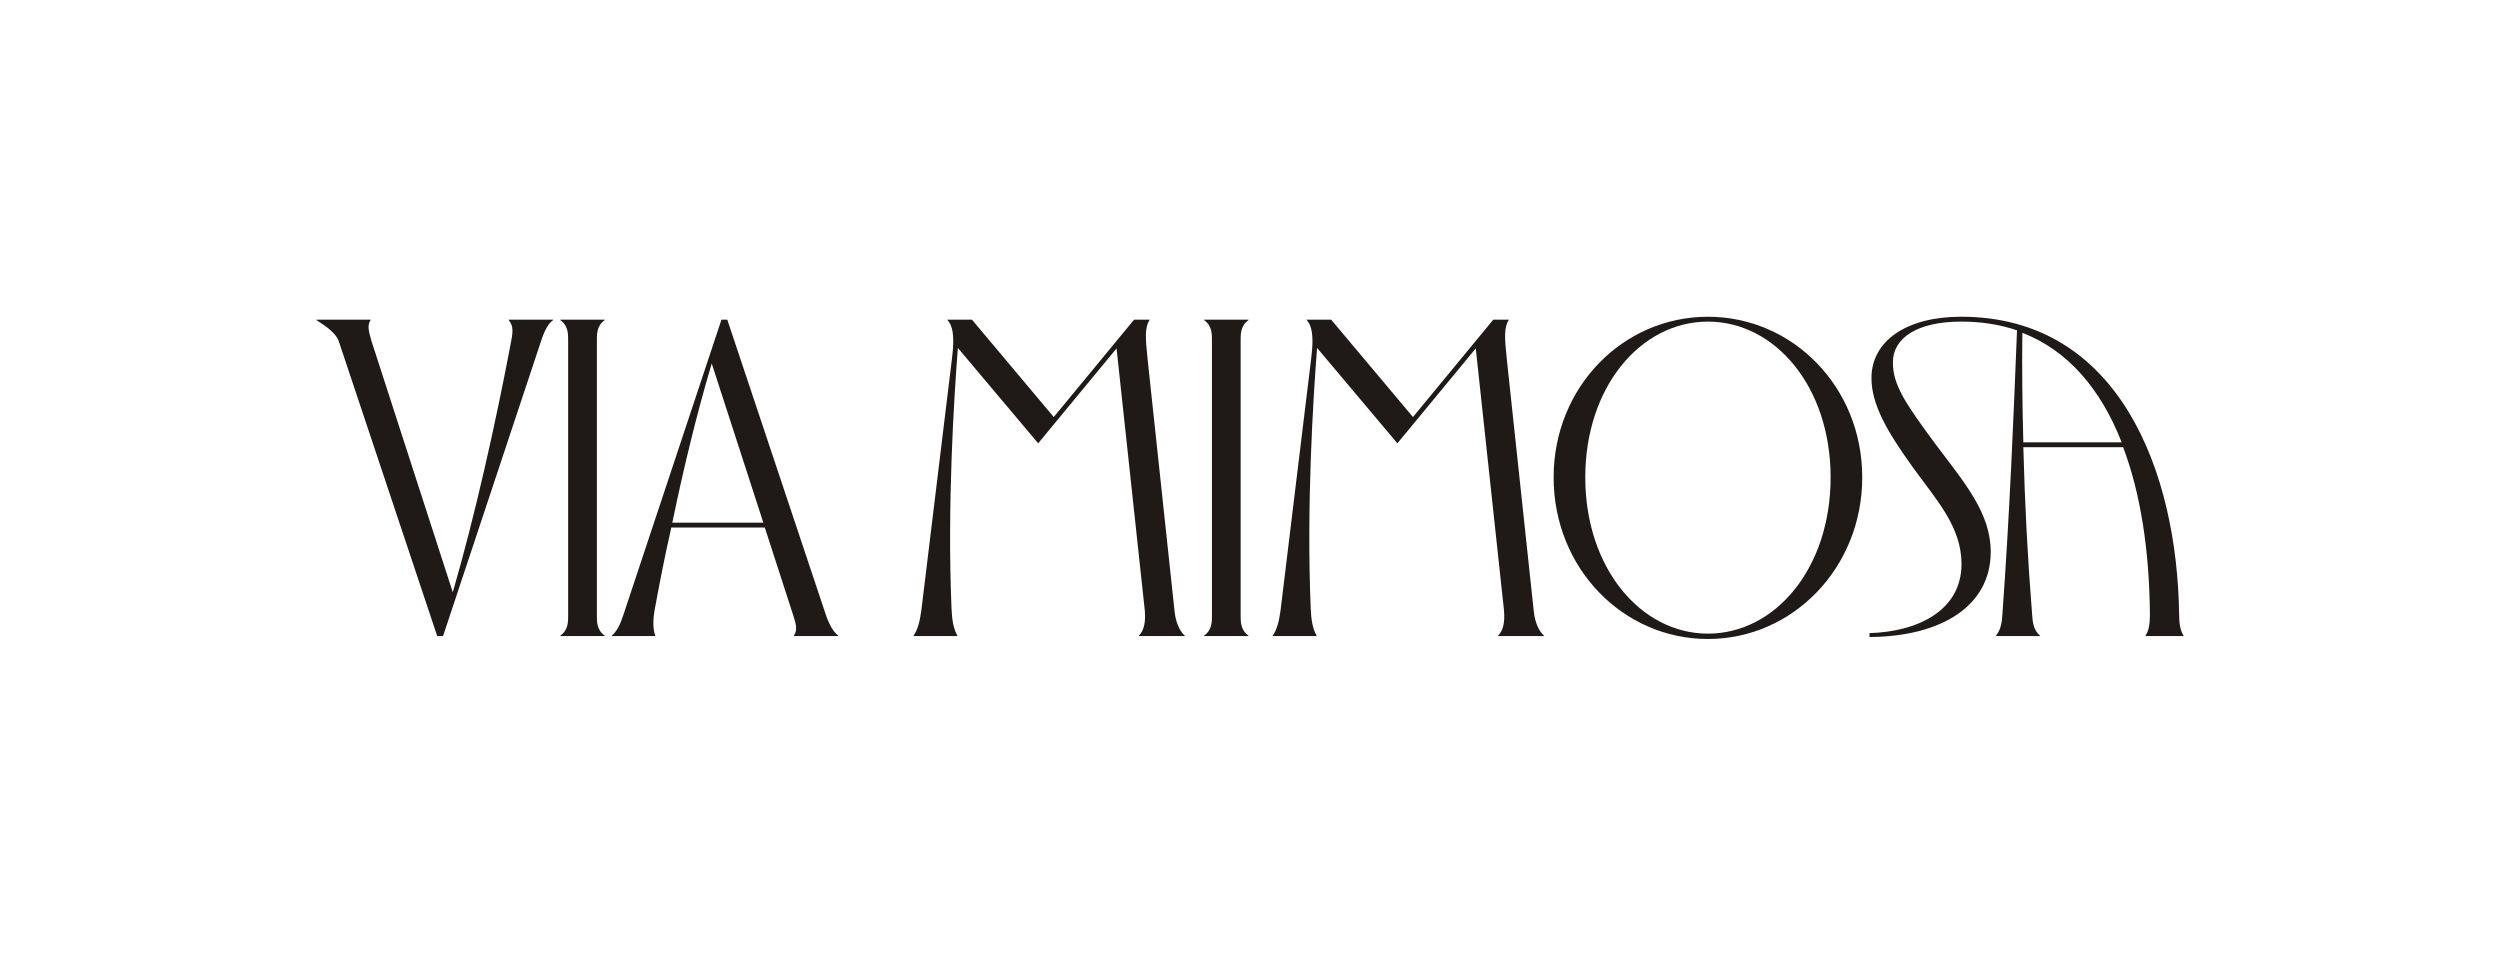 <svg viewBox="0 0 1920 734" xmlns="http://www.w3.org/2000/svg" id="a"><defs><style>.b{fill:none;}.c{fill:#1f1a17;}</style></defs><rect height="734" width="1920" class="b"></rect><g><g><path d="M390.74,245.5h34.02v.37c-3.74,2.62-6.73,8.22-9.35,16.45l-75.14,226.17h-4.49l-75.52-226.17c-2.62-7.85-13.46-13.83-17.2-16.45v-.37h41.5v.37c-2.62,4.11-1.5,8.22,.75,16.08l62.43,192.9c17.57-60.56,33.27-131.59,44.86-192.9,1.5-7.85,1.5-11.96-1.87-16.08v-.37Z" class="c"></path><path d="M430.36,488.5v-.37c6.36-4.49,5.98-11.22,5.98-16.45v-209.35c0-5.23,.37-11.96-5.98-16.45v-.37h34.02v.37c-6.36,4.49-5.98,11.22-5.98,16.45v209.35c0,5.23-.38,11.96,5.98,16.45v.37h-34.02Z" class="c"></path><path d="M634.09,471.68c2.62,7.85,5.98,13.83,9.72,16.45v.37h-34.02v-.37c2.62-4.11,1.87-8.22-.75-16.08l-21.68-66.92h-71.78c-4.86,21.31-8.97,42.24-12.71,62.81-1.5,7.85-1.5,15.33,.37,20.19v.37h-33.27v-.37c3.74-3.37,6.36-8.22,8.97-16.45l75.14-226.17h4.49l75.52,226.17Zm-47.85-70.28l-39.63-122.24c-11.59,38.88-21.68,80.75-30.28,122.24h69.91Z" class="c"></path></g><g><path d="M701.62,488.5v-.37c2.99-4.11,4.86-10.84,5.98-19.44l23.55-193.65c2.24-17.57,.37-25.42-3.74-29.53h19.06l62.81,74.77,61.68-74.77h11.97c-3.74,5.98-3.37,13.46-1.5,31.03l20.56,192.16c.74,8.6,3.74,15.7,7.85,19.44v.37h-35.14v-.37c4.11-4.11,5.23-10.84,4.49-19.44l-21.68-201.13-60.19,72.9-61.68-73.27c-2.99,38.88-8.23,121.12-4.86,200.38,.37,8.6,1.5,15.33,4.48,20.56v.37h-33.64Z" class="c"></path><path d="M924.79,488.5v-.37c6.36-4.48,5.98-11.21,5.98-16.45v-209.35c0-5.23,.38-11.96-5.98-16.45v-.37h34.02v.37c-6.36,4.48-5.99,11.21-5.99,16.45v209.35c0,5.23-.37,11.96,5.99,16.45v.37h-34.02Z" class="c"></path><path d="M977.49,488.5v-.37c2.99-4.11,4.86-10.84,5.98-19.44l23.55-193.65c2.24-17.57,.37-25.42-3.74-29.53h19.06l62.81,74.77,61.68-74.77h11.97c-3.74,5.98-3.37,13.46-1.5,31.03l20.56,192.16c.74,8.6,3.74,15.7,7.85,19.44v.37h-35.14v-.37c4.11-4.11,5.23-10.84,4.49-19.44l-21.68-201.13-60.19,72.9-61.68-73.27c-2.99,38.88-8.23,121.12-4.86,200.38,.37,8.6,1.5,15.33,4.48,20.56v.37h-33.64Z" class="c"></path><path d="M1193.19,366.63c0-69.53,53.46-123.37,118.5-123.37s118.51,53.83,118.51,123.37-53.46,124.12-118.51,124.12-118.5-54.21-118.5-124.12Zm212.72,0c0-69.53-42.62-119.63-94.21-119.63s-94.21,50.09-94.21,119.63,42.62,120,94.21,120,94.21-50.09,94.21-120Z" class="c"></path><path d="M1676.92,488.12v.37h-29.16v-.37c2.62-3.74,3.37-9.35,3.37-16.08-.37-48.97-7.1-93.09-20.56-128.6h-76.64c1.12,43.37,3.37,86.73,6.73,128.23,.37,5.23,.74,11.96,5.98,16.45v.37h-33.64v-.37c4.11-5.23,4.48-11.21,4.86-16.45,5.61-77.76,8.59-152.15,11.21-217.95-13.09-4.49-27.29-6.73-43-6.73-33.27,0-52.33,12.34-52.33,31.4,0,16.82,8.97,30.65,32.52,62.43,22.44,29.91,42.62,53.08,42.62,82.99,0,41.5-37.76,65.05-93.09,65.42v-2.99c37.38-1.12,70.65-17.57,70.65-53.08,0-28.79-19.44-49.35-37.75-74.77-18.69-26.17-31.4-47.1-31.4-68.04,0-28.79,27.29-47.11,68.78-47.11,121.87,0,165.98,119.63,167.48,228.42,0,7.85,1.12,12.71,3.37,16.45Zm-47.48-148.42c-16.07-41.12-41.49-70.65-76.26-84.11-.37,27.66,0,56.08,.74,84.11h75.52Z" class="c"></path></g></g></svg>